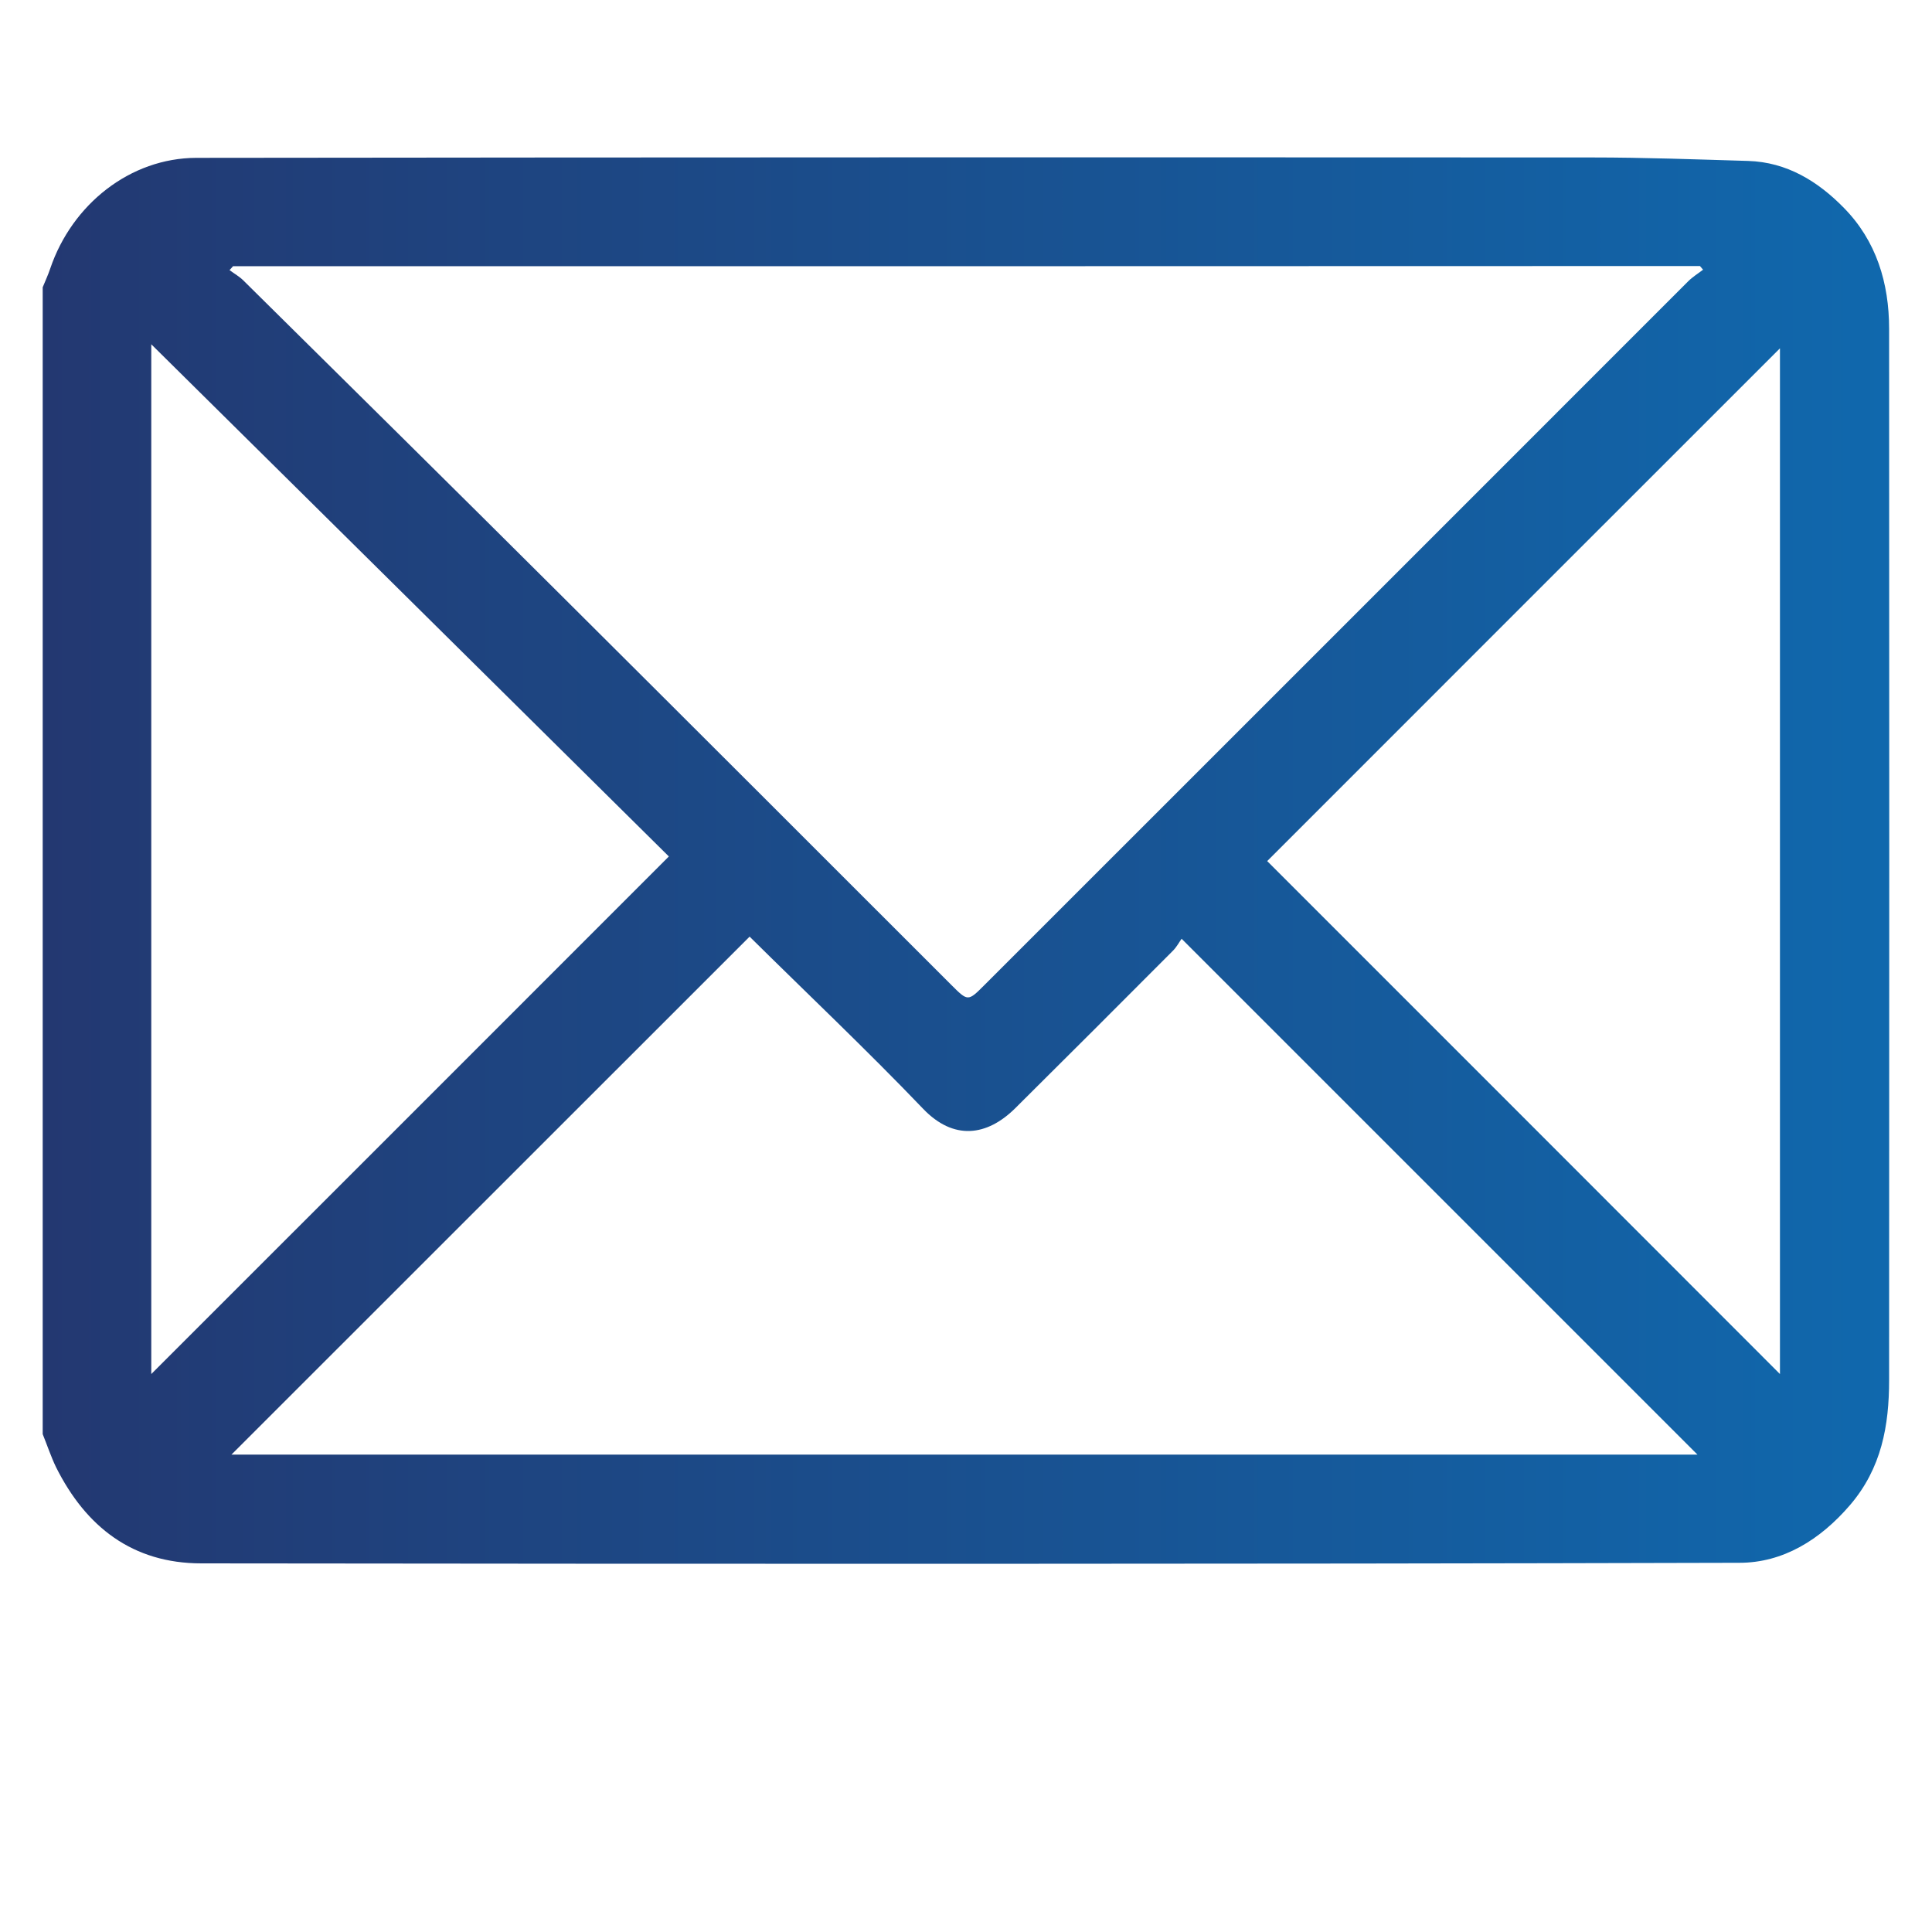 <?xml version="1.0" encoding="utf-8"?>
<!-- Generator: Adobe Illustrator 27.7.0, SVG Export Plug-In . SVG Version: 6.00 Build 0)  -->
<svg version="1.1" id="Layer_1" xmlns="http://www.w3.org/2000/svg" xmlns:xlink="http://www.w3.org/1999/xlink" x="0px" y="0px"
	 viewBox="0 0 100 100" style="enable-background:new 0 0 100 100;" xml:space="preserve">
<style type="text/css">
	.st0{fill:url(#SVGID_1_);}
	.st1{fill:url(#SVGID_00000029043714548433884670000011911185013412078233_);}
	.st2{fill:url(#SVGID_00000164503245027597718300000004967895010903711164_);}
</style>
<g>
	<linearGradient id="SVGID_1_" gradientUnits="userSpaceOnUse" x1="2.212" y1="44.548" x2="97.787" y2="44.548">
		<stop  offset="0" style="stop-color:#233871"/>
		<stop  offset="1" style="stop-color:#1068AD"/>
	</linearGradient>
	<path class="st0" d="M2.21,74.23c0-19.79,0-39.57,0-59.36c0.13-0.32,0.28-0.64,0.39-0.97c1.13-3.33,4.14-5.72,7.56-5.73
		C34.24,8.14,58.32,8.14,82.4,8.15c2.69,0,5.39,0.1,8.08,0.18c2.01,0.06,3.62,1.06,4.96,2.43c1.68,1.71,2.34,3.89,2.34,6.26
		c0.01,18.14,0.01,36.27,0,54.41c0,2.36-0.39,4.57-2.03,6.48c-1.54,1.79-3.46,2.98-5.72,2.98c-26.54,0.07-53.07,0.06-79.61,0.03
		c-3.55,0-5.97-1.88-7.52-4.98C2.64,75.4,2.44,74.8,2.21,74.23z M12.06,13.78c-0.06,0.07-0.12,0.14-0.18,0.2
		c0.24,0.18,0.51,0.33,0.72,0.54c5.5,5.44,11.01,10.88,16.49,16.34c6.72,6.69,13.43,13.4,20.14,20.11c0.87,0.87,0.87,0.87,1.72,0.02
		C63.1,38.85,75.24,26.7,87.38,14.56c0.23-0.23,0.51-0.4,0.77-0.6c-0.05-0.06-0.11-0.13-0.16-0.19
		C62.68,13.78,37.37,13.78,12.06,13.78z M11.98,75.29c25.37,0,50.7,0,75.88,0c-8.83-8.83-17.7-17.7-26.7-26.7
		c-0.11,0.15-0.24,0.4-0.43,0.6c-2.72,2.73-5.45,5.46-8.19,8.18c-1.46,1.44-3.18,1.67-4.76,0.02c-2.93-3.06-6.02-5.98-8.98-8.91
		C29.82,57.45,20.92,66.36,11.98,75.29z M7.83,71.12c8.93-8.93,17.85-17.84,26.79-26.79c-8.87-8.78-17.79-17.61-26.79-26.51
		C7.83,35.7,7.83,53.42,7.83,71.12z M92.13,71.12c0-17.73,0-35.46,0-53.09c-8.84,8.84-17.72,17.71-26.54,26.54
		C74.4,53.38,83.27,62.25,92.13,71.12z"/>
</g>
</svg>

